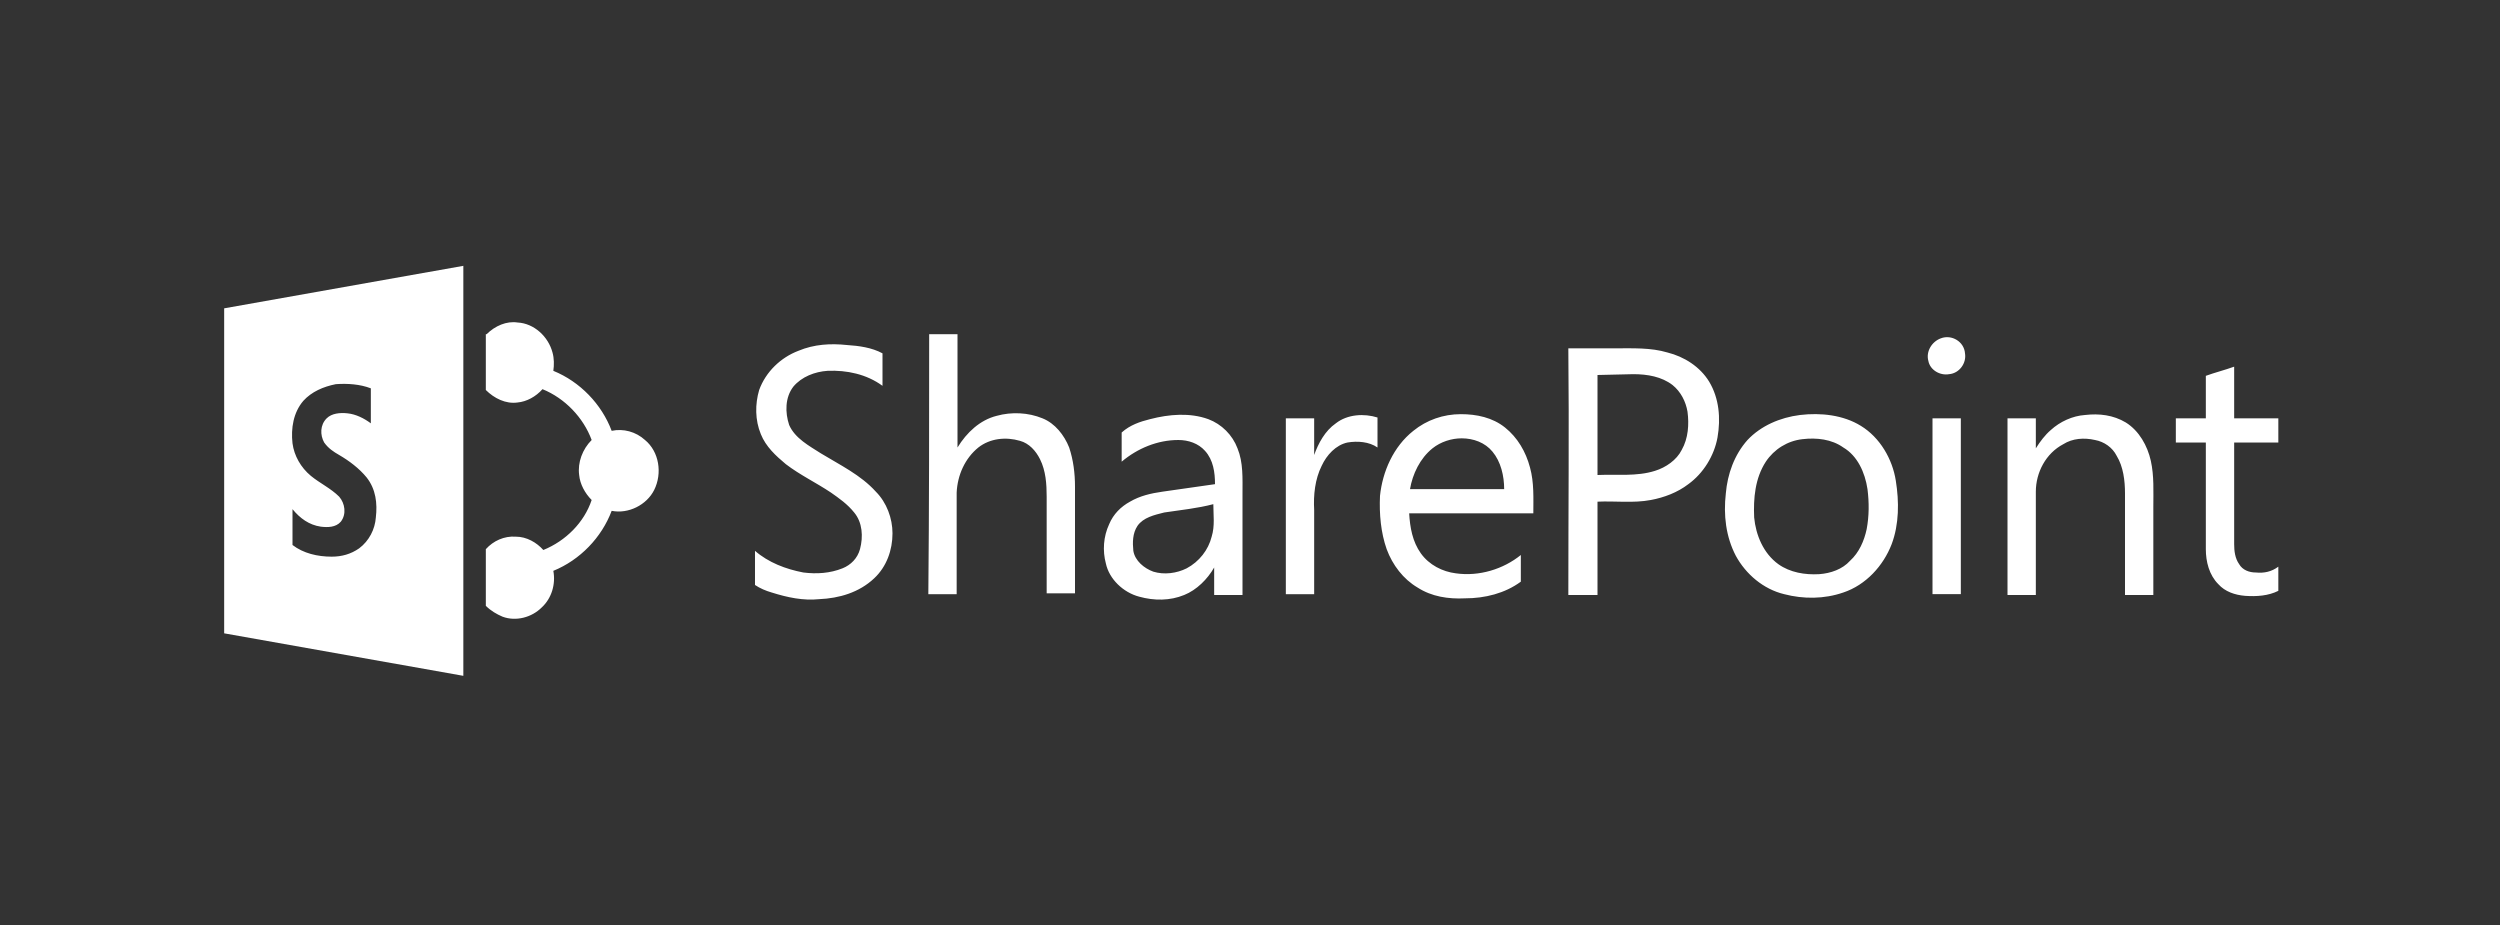 <?xml version="1.0" encoding="utf-8"?>
<!-- Generator: Adobe Illustrator 26.3.1, SVG Export Plug-In . SVG Version: 6.00 Build 0)  -->
<svg version="1.1" id="Layer_1" xmlns="http://www.w3.org/2000/svg" xmlns:xlink="http://www.w3.org/1999/xlink" x="0px" y="0px"
	 viewBox="0 0 300 111" style="enable-background:new 0 0 300 111;" xml:space="preserve">
<rect x="0" y="0" width="300" height="111" fill="#333333" stroke="none"/>
<style type="text/css">
	.st0{fill:#FFFFFF;}
</style>
<path class="st0" d="M26.9,37l28.7-5.1c0,16.4,0,32.8,0,49.2C46,79.4,36.5,77.7,26.9,76V37z M36.4,48.1c-1.2,1.4-1.5,3.3-1.3,5.1
	c0.2,1.5,1,2.9,2.2,3.9c1.1,0.9,2.4,1.5,3.4,2.5c0.7,0.8,0.9,2.1,0.2,3c-0.6,0.7-1.6,0.7-2.4,0.6c-1.4-0.2-2.5-1-3.4-2.1v4.3
	c1.3,1,3,1.4,4.7,1.4c1.2,0,2.3-0.3,3.3-1c1.2-0.9,1.9-2.3,2-3.7c0.2-1.7,0-3.4-1.1-4.8c-0.9-1.1-2.1-2-3.3-2.7
	c-0.7-0.4-1.3-0.8-1.8-1.5c-0.5-0.9-0.5-2.1,0.3-2.9c0.6-0.6,1.6-0.7,2.5-0.6c1,0.1,2,0.6,2.8,1.2v-4.2c-1.3-0.5-2.8-0.6-4.2-0.5
	C38.8,46.4,37.4,47,36.4,48.1L36.4,48.1z M58.4,40.1c1-1,2.4-1.6,3.7-1.4c2,0.1,3.7,1.7,4.2,3.6c0.2,0.7,0.2,1.5,0.1,2.2
	c3.2,1.3,5.8,4,7,7.2c1.4-0.3,2.9,0.1,4,1.1c1.7,1.4,2.1,4,1.1,6c-0.9,1.8-3.1,2.9-5.1,2.5c-1.2,3.2-3.8,5.9-7,7.2
	c0.3,1.6-0.2,3.3-1.4,4.4c-1.2,1.2-3.1,1.7-4.7,1.1c-0.7-0.3-1.4-0.7-2-1.3v-6.8c0.9-1,2.2-1.6,3.6-1.5c1.3,0,2.5,0.7,3.3,1.6
	c2.7-1.1,4.9-3.3,5.8-6c-0.8-0.8-1.4-1.9-1.5-3c-0.2-1.5,0.4-3.1,1.5-4.2c-1-2.7-3.2-5-5.9-6.1c-0.8,0.9-1.9,1.5-3,1.6
	c-1.4,0.2-2.8-0.5-3.8-1.5v-6.7H58.4z M111.5,40.1h3.4v13.6c1.1-1.8,2.7-3.3,4.7-3.8c1.8-0.5,3.8-0.4,5.5,0.3c1.5,0.6,2.6,2,3.2,3.5
	c0.5,1.5,0.7,3.1,0.7,4.7v12.8h-3.4V59.6c0-1.5-0.1-3.1-0.8-4.5c-0.5-1-1.3-1.9-2.4-2.2c-1.7-0.5-3.6-0.3-5,0.8
	c-1.6,1.3-2.5,3.3-2.6,5.4v12.2h-3.4C111.5,60.9,111.5,50.5,111.5,40.1L111.5,40.1z M232.9,40.6c1.3-0.5,2.8,0.4,2.9,1.8
	c0.2,1.2-0.7,2.4-1.9,2.5c-1.1,0.2-2.3-0.5-2.5-1.6C231.1,42.2,231.8,41,232.9,40.6z M95.8,42.1c1.9-0.8,3.9-0.9,5.8-0.7
	c1.5,0.1,3,0.3,4.3,1v3.9c-1.9-1.4-4.3-1.9-6.6-1.8c-1.5,0.1-3.1,0.7-4.1,1.9c-1,1.3-1,3.1-0.5,4.6c0.7,1.6,2.4,2.5,3.8,3.4
	c2.3,1.4,4.8,2.6,6.6,4.6c1.3,1.3,2,3.2,2,5c0,2-0.7,4-2.2,5.4c-1.8,1.7-4.2,2.4-6.6,2.5c-1.9,0.2-3.8-0.2-5.7-0.8
	c-0.7-0.2-1.4-0.5-2-0.9v-4.1c1.6,1.4,3.7,2.2,5.8,2.6c1.6,0.2,3.2,0.1,4.7-0.5c1-0.4,1.8-1.2,2.1-2.3c0.4-1.5,0.3-3.2-0.7-4.4
	c-0.8-1-1.8-1.7-2.8-2.4c-1.8-1.2-3.7-2.1-5.4-3.4c-1.2-1-2.4-2.1-3-3.6c-0.7-1.7-0.7-3.6-0.2-5.3C91.9,44.6,93.7,42.9,95.8,42.1
	L95.8,42.1z M188.2,41.8h5.6c2.1,0,4.3-0.1,6.3,0.5c2,0.5,3.9,1.7,5,3.5c1.2,2,1.4,4.4,1,6.7c-0.4,2.2-1.7,4.3-3.5,5.6
	c-1.3,1-2.9,1.6-4.5,1.9c-2.1,0.4-4.3,0.1-6.4,0.2v11.2h-3.5C188.2,61.5,188.3,51.6,188.2,41.8 M191.7,45v12
	c2.3-0.1,4.7,0.2,6.9-0.5c1.3-0.4,2.6-1.3,3.2-2.5c0.8-1.4,0.9-3.1,0.7-4.6c-0.2-1.2-0.8-2.4-1.8-3.2c-1.3-1-3-1.3-4.7-1.3L191.7,45
	L191.7,45z M264.7,45.1c1.1-0.4,2.3-0.7,3.4-1.1c0,2.1,0,4.2,0,6.2h5.3v2.9h-5.3v12.2c0,0.8,0.1,1.7,0.6,2.4c0.4,0.7,1.2,1,2,1
	c1,0.1,1.9-0.1,2.7-0.7v2.9c-1.2,0.6-2.6,0.7-4,0.6c-1.2-0.1-2.4-0.5-3.2-1.4c-1.1-1.1-1.5-2.7-1.5-4.2V53.1h-3.6v-2.9h3.6
	C264.7,48.5,264.7,46.8,264.7,45.1L264.7,45.1z M138,50.3c2.3-0.6,4.8-0.8,7,0c1.6,0.6,2.9,1.9,3.5,3.5c0.7,1.7,0.6,3.6,0.6,5.5
	v12.1h-3.4v-3.3c-0.8,1.4-2.1,2.7-3.6,3.3c-1.7,0.7-3.6,0.7-5.4,0.2c-1.9-0.5-3.6-2.1-4-4c-0.4-1.5-0.3-3.2,0.4-4.7
	c0.5-1.2,1.4-2.1,2.5-2.7c1.2-0.7,2.5-1,3.9-1.2c2.1-0.3,4.2-0.6,6.3-0.9c0-1.4-0.2-2.9-1.2-4c-0.8-0.9-2-1.3-3.2-1.3
	c-2.5,0-4.9,1-6.8,2.6v-3.5C135.6,51,136.8,50.6,138,50.3 M139.7,61.5c-1.2,0.3-2.5,0.6-3.2,1.6c-0.6,0.9-0.6,2-0.5,3
	c0.2,1.2,1.3,2.1,2.4,2.5c1.3,0.4,2.8,0.2,4-0.4c1.5-0.8,2.6-2.2,3-3.8c0.4-1.3,0.2-2.6,0.2-3.9C143.7,61,141.7,61.2,139.7,61.5z
	 M169.6,51.7c1.6-1.3,3.6-2,5.7-2c1.9,0,3.8,0.4,5.3,1.6c1.5,1.2,2.5,2.9,3,4.8c0.5,1.8,0.4,3.7,0.4,5.5c-5,0-9.9,0-14.9,0
	c0.1,1.7,0.4,3.4,1.4,4.8s2.6,2.2,4.2,2.4c2.8,0.4,5.7-0.5,7.8-2.2c0,1.1,0,2.1,0,3.2c-1.9,1.4-4.3,2-6.7,2c-2,0.1-4-0.2-5.7-1.3
	c-1.7-1-3-2.7-3.7-4.6c-0.7-2-0.9-4.2-0.8-6.4C165.9,56.6,167.2,53.6,169.6,51.7 M171.9,53.8c-1.5,1.2-2.4,3.1-2.7,4.9h11.3
	c0-1.6-0.4-3.3-1.4-4.5c-0.9-1.1-2.3-1.6-3.7-1.6C174.2,52.6,172.9,53,171.9,53.8L171.9,53.8z M216,49.8c2.5-0.3,5.2,0,7.3,1.3
	c2.3,1.4,3.8,4,4.2,6.6c0.4,2.5,0.4,5.2-0.5,7.6c-1,2.6-3.1,4.9-5.8,5.8c-2.3,0.8-4.8,0.8-7.1,0.2c-2.5-0.6-4.6-2.4-5.8-4.6
	c-1.2-2.3-1.5-4.9-1.2-7.5c0.2-2.3,1-4.6,2.6-6.4C211.3,51.1,213.6,50.1,216,49.8 M216.3,52.7c-1.8,0.2-3.4,1.2-4.4,2.7
	c-1.3,2-1.5,4.4-1.4,6.7c0.2,2.1,1.1,4.3,2.9,5.6c1.4,1,3.2,1.3,4.9,1.2c1.4-0.1,2.8-0.6,3.7-1.6c1.1-1,1.7-2.4,2-3.8
	c0.3-1.6,0.3-3.2,0.1-4.8c-0.3-2-1.2-4-2.9-5C219.8,52.7,218,52.5,216.3,52.7L216.3,52.7z M246.1,51.6c1.1-1,2.6-1.7,4.1-1.8
	c1.7-0.2,3.4,0,4.9,0.9c1.6,1,2.6,2.8,3,4.6s0.3,3.7,0.3,5.5v10.6H255V59.2c0-1.5-0.2-3.2-1-4.5c-0.5-1-1.5-1.7-2.6-1.9
	c-1.3-0.3-2.7-0.2-3.8,0.5c-2.1,1.1-3.3,3.4-3.3,5.7c0,4.1,0,8.3,0,12.4h-3.4V50.2h3.4v3.6C244.8,53,245.4,52.2,246.1,51.6
	L246.1,51.6z M160.3,50.8c1.4-1.1,3.4-1.2,5-0.7v3.6c-1-0.7-2.4-0.8-3.6-0.6c-1.4,0.3-2.5,1.5-3.1,2.8c-0.8,1.6-1,3.5-0.9,5.3v10.1
	h-3.4V50.2h3.4v4.4C158.2,53.2,159,51.7,160.3,50.8L160.3,50.8z M231.9,50.2h3.4v21.1h-3.4V50.2z"/>
</svg>
